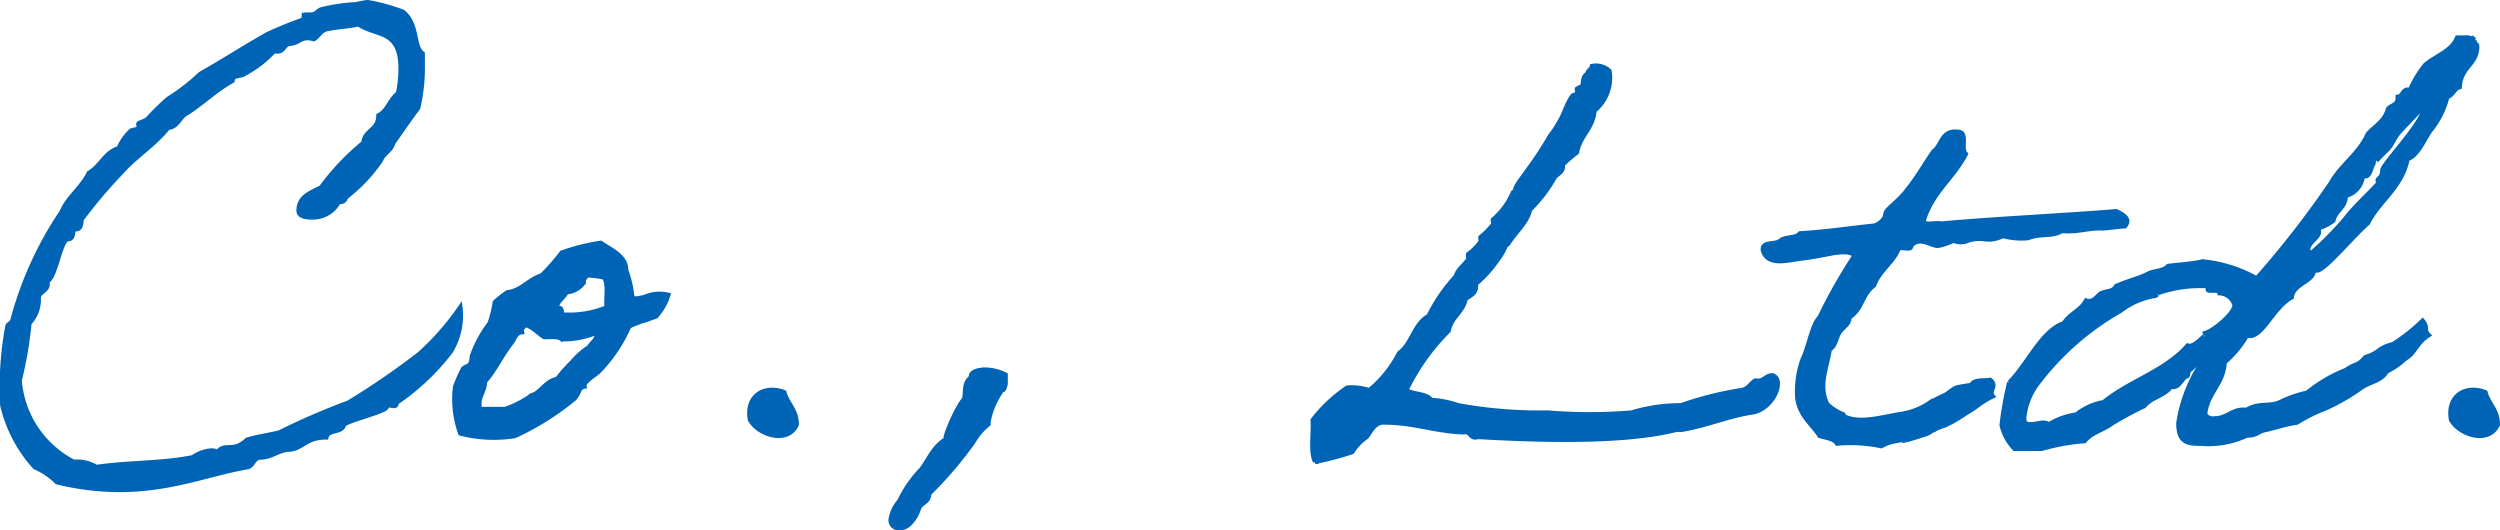 <svg xmlns="http://www.w3.org/2000/svg" width="116.432" height="24.704" viewBox="0 0 116.432 24.704">
  <path id="パス_9377" data-name="パス 9377" d="M-38.844-4.032a35.768,35.768,0,0,1-3.288,2.256A32.447,32.447,0,0,0-45.348-.384c-.5.12-1.008.192-1.512.336-.624.624-1.032.12-1.368.576a.512.512,0,0,0-.288-.072,1.7,1.7,0,0,0-.864.312c-1.368.288-3.048.24-4.488.456a1.728,1.728,0,0,0-1.056-.24,4.672,4.672,0,0,1-2.52-3.792,18.124,18.124,0,0,0,.456-2.664,1.591,1.591,0,0,0,.432-1.176c0-.312.552-.36.384-.768.408-.12.624-1.968.984-1.968.24,0,.216-.264.264-.456h.072c.216,0,.288-.168.288-.456a22.8,22.8,0,0,1,1.848-2.184c.648-.744,1.56-1.3,2.184-2.088.48-.048.528-.528.912-.7.7-.456,1.344-1.08,2.088-1.488,0-.288.408-.192.576-.336a5.23,5.23,0,0,0,1.368-1.056.357.357,0,0,0,.144.024c.312,0,.288-.288.552-.36.384,0,.5-.264.864-.264a1.437,1.437,0,0,1,.288.048c.24-.144.336-.456.7-.48.432-.1.96-.1,1.368-.216.816.576,1.968.216,1.968,2.064a5.849,5.849,0,0,1-.12,1.152c-.384.288-.48.816-.912,1.032,0,.7-.648.672-.7,1.272A11.458,11.458,0,0,0-43.4-11.808c-.456.264-1.056.408-1.056,1.1,0,.288.408.312.624.312a1.366,1.366,0,0,0,1.248-.72h.048a.266.266,0,0,0,.288-.216,7.617,7.617,0,0,0,1.632-1.728c.12-.336.48-.432.576-.816.384-.528.744-1.08,1.152-1.608a8.1,8.1,0,0,0,.216-1.968v-.576c-.456-.336-.192-1.344-.912-1.944a8.824,8.824,0,0,0-1.656-.456,4.965,4.965,0,0,0-.528.1,8.474,8.474,0,0,0-1.632.24c-.192.072-.24.24-.456.24h-.192c-.1,0-.168,0-.168.1a.216.216,0,0,0,.024.12,18.53,18.53,0,0,0-1.728.7c-1.056.6-2.064,1.248-3.12,1.848a9.2,9.2,0,0,1-1.488,1.152,11.412,11.412,0,0,0-.936.912c-.12.144-.456.192-.456.264,0,.024.024.1.024.144,0,.12-.288.12-.36.168a2.313,2.313,0,0,0-.576.816c-.648.192-.84.84-1.392,1.152-.336.7-.96,1.1-1.272,1.824a16.733,16.733,0,0,0-2.3,5.088c0,.024-.216.168-.216.216a15.372,15.372,0,0,0-.24,3.7,6.5,6.5,0,0,0,1.512,2.88,3.4,3.4,0,0,1,1.032.7,12.327,12.327,0,0,0,2.9.36c2.472,0,4.224-.768,5.952-1.056.312-.048.288-.456.648-.456.432,0,.768-.288,1.2-.36.768,0,.816-.576,1.848-.576.072-.384.72-.192.816-.576.144-.216,1.992-.624,1.992-.84s.432.1.456-.144v-.048a10.906,10.906,0,0,0,2.52-2.376,3.206,3.206,0,0,0,.456-2.088A12.085,12.085,0,0,1-38.844-4.032Zm3.288-1.44a5.552,5.552,0,0,0-.792,1.44c-.072.144-.024.312-.12.456-.048.1-.288.144-.336.24a8.385,8.385,0,0,0-.36.816,4.741,4.741,0,0,0,.24,2.184,6.271,6.271,0,0,0,2.544.12,12.791,12.791,0,0,0,2.76-1.728c.288-.312.192-.528.48-.576-.072-.216.528-.552.672-.7A7.092,7.092,0,0,0-29.076-5.28c0-.024.048-.072.432-.216.36-.144.12-.024.5-.168.192-.072.288-.1.336-.12a2.634,2.634,0,0,0,.576-1.008,1.732,1.732,0,0,0-.984.048c-.336.12-.024.024-.36.1-.192.048-.312,0-.336-.048A4.92,4.92,0,0,0-29.2-7.944c.024-.672-.792-.984-1.176-1.272A9.649,9.649,0,0,0-32.2-8.76,9.808,9.808,0,0,1-33.132-7.7c-.624.192-.912.7-1.608.792a5.97,5.97,0,0,0-.576.456A5.371,5.371,0,0,1-35.556-5.472ZM-31.044-7.7a4.466,4.466,0,0,1,.816.1c.216.288.072.936.12,1.392A4.6,4.6,0,0,1-32.2-5.88c.048-.216-.1-.408-.12-.216-.312-.24.264-.576.336-.816a1.083,1.083,0,0,0,.816-.456C-31.212-7.56-31.068-7.56-31.044-7.7Zm-2.88,2.3c.384.1.6.384.912.576.312,0,.648-.048.816.1a4.039,4.039,0,0,0,1.632-.312c0,.384-.192.384-.36.672a3.666,3.666,0,0,0-.792.7,7.149,7.149,0,0,0-.7.792c-.456.072-.672.48-1.032.7-.144.072-.144.024-.24.12a4.68,4.68,0,0,1-1.152.576h-1.176c-.1-.6.24-.768.24-1.272.456-.5.792-1.248,1.272-1.848.12-.168.168-.432.456-.456C-34.092-5.256-33.948-5.256-33.924-5.4ZM-23.436-.984c.36.7,1.752,1.176,2.184.24,0-.7-.432-.96-.576-1.512C-22.764-2.616-23.628-2.088-23.436-.984Zm10.944-2.328c-.144,0-.648.048-.648.312v.048c-.384.288-.216.768-.336,1.032a1.881,1.881,0,0,0-.24.36,7.131,7.131,0,0,0-.6,1.368.261.261,0,0,0,.024.12c-.552.288-.816.936-1.152,1.392a5.706,5.706,0,0,0-1.032,1.488,1.688,1.688,0,0,0-.408.888.385.385,0,0,0,.432.384c.432,0,.768-.528.888-.912.1-.288.48-.288.48-.7A18.061,18.061,0,0,0-13.02.048a2.858,2.858,0,0,1,.7-.816v-.12a3.623,3.623,0,0,1,.648-1.488h.048a.677.677,0,0,0,.1-.432v-.264A2.17,2.17,0,0,0-12.492-3.312ZM15.78-17.448c-.024.168-.192.192-.216.36-.24.144-.168.384-.24.576a2.22,2.22,0,0,0-.24.12c-.024.048.048.168,0,.216,0,.048-.192.072-.216.12-.264.36-.36.792-.576,1.152a4.982,4.982,0,0,1-.456.7A16.829,16.829,0,0,1,12.78-12.6c-.168.264-.552.7-.576.912,0,.144-.072.072-.1.12a3.376,3.376,0,0,1-.936,1.272c-.024.024.048.192,0,.24a4.344,4.344,0,0,1-.576.576c-.024.024.024.168,0,.216a2.607,2.607,0,0,1-.576.576c-.024.024.024.192,0,.24-.168.264-.48.456-.576.792A7.882,7.882,0,0,0,8.172-5.808C7.5-5.448,7.4-4.512,6.8-4.08A5.46,5.46,0,0,1,5.412-2.352a2.652,2.652,0,0,0-1.032-.12A6.883,6.883,0,0,0,2.772-.96c.048.624-.12,1.512.12,1.944A13.018,13.018,0,0,0,4.62.528a2.324,2.324,0,0,1,.672-.7c.192-.264.336-.6.7-.672,1.44-.024,2.424.408,3.816.456.36-.072.264.336.672.216C13.524,0,17.268.1,19.692-.5a.8.8,0,0,1,.24,0c1.176-.192,2.28-.672,3.336-.816.96-.168,1.512-1.512.936-1.728-.384,0-.384.312-.816.24-.24.144-.336.432-.7.456a16.007,16.007,0,0,0-2.76.7,7.763,7.763,0,0,0-2.3.336,23.657,23.657,0,0,1-3.912,0,20.942,20.942,0,0,1-4.152-.336A4.8,4.8,0,0,0,8.292-1.9c-.216-.312-.816-.24-1.152-.456a10.091,10.091,0,0,1,1.968-2.76c.12-.648.672-.864.792-1.488.24-.168.528-.264.48-.7a5.581,5.581,0,0,0,1.032-1.152,2.509,2.509,0,0,0,.336-.576c.024-.144.072-.048.12-.12.36-.576.888-.984,1.032-1.608a6.652,6.652,0,0,0,1.152-1.512c.12-.144.456-.288.36-.576a7.722,7.722,0,0,1,.672-.576c.144-.792.744-1.1.816-1.944a1.989,1.989,0,0,0,.7-1.848A.911.911,0,0,0,15.78-17.448ZM34.332-2.832c-.336.048-.768-.024-.888.24a7.034,7.034,0,0,0-.7.12c-.216.1-.36.264-.552.36-.024,0-.648.312-.672.336a3.179,3.179,0,0,1-1.32.528c-.84.12-1.9.48-2.664.12-.024-.024,0-.1-.1-.12a2.31,2.31,0,0,1-.7-.456c-.408-.888-.024-1.632.12-2.544.288-.168.288-.552.456-.792.144-.24.48-.384.456-.7.624-.384.576-1.08,1.152-1.488.264-.72.888-1.056,1.152-1.728.168-.072.6.12.576-.12.408-.48.984.048,1.272,0a2.969,2.969,0,0,0,.7-.24.82.82,0,0,0,.672,0c.792-.24.84.144,1.632-.216a3.326,3.326,0,0,0,1.152.1c.648-.24,1.1-.048,1.608-.336.744.072,1.176-.144,1.848-.12-.024.024.48-.048,1.08-.1.288-.36-.12-.552-.408-.7-2.664.216-5.5.336-8.16.576-.24-.072-.768.12-.816-.12.384-1.32,1.392-1.992,1.968-3.12-.264-.216.12-1.032-.36-1.032-.792-.1-.744.624-1.152.912-.432.624-.792,1.272-1.272,1.848-.24.336-.744.72-.912.936-.072.1-.048.24-.12.336a.821.821,0,0,1-.456.336c-1.152.12-2.256.288-3.456.36-.168.24-.7.144-.912.336-.216.216-.864,0-.816.456.24.792,1.224.432,1.968.36.528-.072,1.1-.192,1.368-.24.36-.048.768-.072.936.12a25.622,25.622,0,0,0-1.632,2.88c-.336.312-.5,1.368-.792,1.968a4.409,4.409,0,0,0-.24,1.824c.12.816.744,1.248,1.032,1.728.312.1.672.12.816.36a7.033,7.033,0,0,1,2.064.12,2.006,2.006,0,0,1,.7-.24c.5-.12.12.048.48-.048.216-.048.648-.192.792-.24.288-.072.312-.168.456-.216A2.278,2.278,0,0,1,32.2-.7a6.536,6.536,0,0,0,1.032-.6c.384-.192.648-.5,1.224-.768C34.236-2.328,34.692-2.544,34.332-2.832Zm20.136-2.76a8.293,8.293,0,0,1-1.392,1.1c-.7.168-.576.384-1.272.6-.408.456-.384.24-.912.6a6.755,6.755,0,0,0-1.8,1.056,5.448,5.448,0,0,0-1.2.408c-.576.288-1.008.024-1.608.384h-.168c-.552,0-.768.408-1.368.408a.427.427,0,0,1-.408-.192c.1-1.008.84-1.368.912-2.424A4.778,4.778,0,0,0,46.284-4.9a.3.3,0,0,0,.144.024c.6,0,1.128-1.368,1.944-1.8.072-.648,1.032-.72,1.032-1.272a.3.3,0,0,0,.144.024c.36,0,1.68-1.608,2.376-2.208.552-1.08,1.584-1.656,1.848-3,.408-.072.768-.864,1.032-1.272a4.073,4.073,0,0,0,.816-1.608c.264-.072.312-.384.576-.456.048-.96.816-1.032.816-1.9,0-.12-.12-.1-.12-.216v-.072a.678.678,0,0,0-.48-.12h-.336c-.264.648-.984.84-1.488,1.272a5.079,5.079,0,0,0-.7,1.152h-.1c-.264,0-.24.312-.48.336v.072c0,.336-.336.312-.456.5-.144.552-.6.792-.936,1.152-.408.936-1.248,1.44-1.728,2.3A44.488,44.488,0,0,1,46.74-7.56a6.491,6.491,0,0,0-2.52-.792c-.48.12-1.08.144-1.608.216-.192.24-.672.216-.936.36-.408.216-.888.312-1.488.576-.12.264-.456.216-.7.336-.168.1-.288.36-.552.36a.3.3,0,0,1-.144-.024c-.24.456-.768.624-1.032,1.056-1.032.336-1.68,1.9-2.544,2.76A15.537,15.537,0,0,0,34.86-.72a2.41,2.41,0,0,0,.6,1.1h1.272a9.81,9.81,0,0,1,1.992-.36c.336-.408.84-.5,1.272-.816a15.141,15.141,0,0,1,1.512-.816c.312-.408.96-.48,1.248-.912a.144.144,0,0,0,.1.024c.312,0,.456-.5.648-.5.048,0,.048-.288.1-.288.1,0,.312-.336.432-.336.024,0,.048.024.072.1A6.976,6.976,0,0,0,43.092-.816c0,.912.432.96,1.08.96A4.218,4.218,0,0,0,46.284-.24c.48,0,.5-.168.792-.24.552-.12,1.008-.288,1.536-.36a7.225,7.225,0,0,1,1.3-.648,9.487,9.487,0,0,0,1.68-.96c.432-.312.936-.312,1.2-.768a3.7,3.7,0,0,0,.864-.6c.48-.264.5-.72,1.1-1.1C54.492-5.184,54.756-5.232,54.468-5.592Zm0-9.96a.18.18,0,0,1,.024.12c0,.6-1.9,2.568-1.9,2.832,0,.36-.216.384-.216.456,0,.048.024.12.024.144,0,.072-1.1,1.08-1.512,1.632a14.622,14.622,0,0,1-1.608,1.632q-.144-.072-.144-.144c0-.36.5-.552.5-.84a.469.469,0,0,0-.024-.168,2.367,2.367,0,0,0,.7-.36c.1-.48.576-.6.576-1.152a1.081,1.081,0,0,0,.792-.864.052.052,0,0,1,.048-.048H51.8c.288,0,.264-.648.48-.648-.072,0,.5-.552.576-.624.192-.216.288-.48.456-.7C53.676-14.712,54.108-15.1,54.468-15.552Zm-8.76,9.24c0,.384-.984,1.2-1.368,1.3a.261.261,0,0,1,.024.12c0-.12-.432.48-.768.48-.024,0-.048-.024-.072-.024-1.008,1.176-2.712,1.656-3.912,2.64a2.833,2.833,0,0,0-1.272.576,3.332,3.332,0,0,0-1.272.456A.484.484,0,0,0,36.8-.84c-.168,0-.384.072-.576.072-.168,0-.312,0-.312-.288a3.171,3.171,0,0,1,.576-1.536A12.716,12.716,0,0,1,40.4-6.048a3.561,3.561,0,0,1,1.632-.7c.072-.024.072-.12.1-.12a5.833,5.833,0,0,1,1.92-.336h.288c.312,0,.12-.024.12.168,0,.12.552-.048.552.168A.762.762,0,0,1,45.708-6.312ZM55.788-.984c.36.7,1.752,1.176,2.184.24,0-.7-.432-.96-.576-1.512C56.46-2.616,55.6-2.088,55.788-.984Z" transform="translate(58.36 20.524)" fill="#0064b6" stroke="#0064b6" stroke-width="0.2"/>
</svg>

